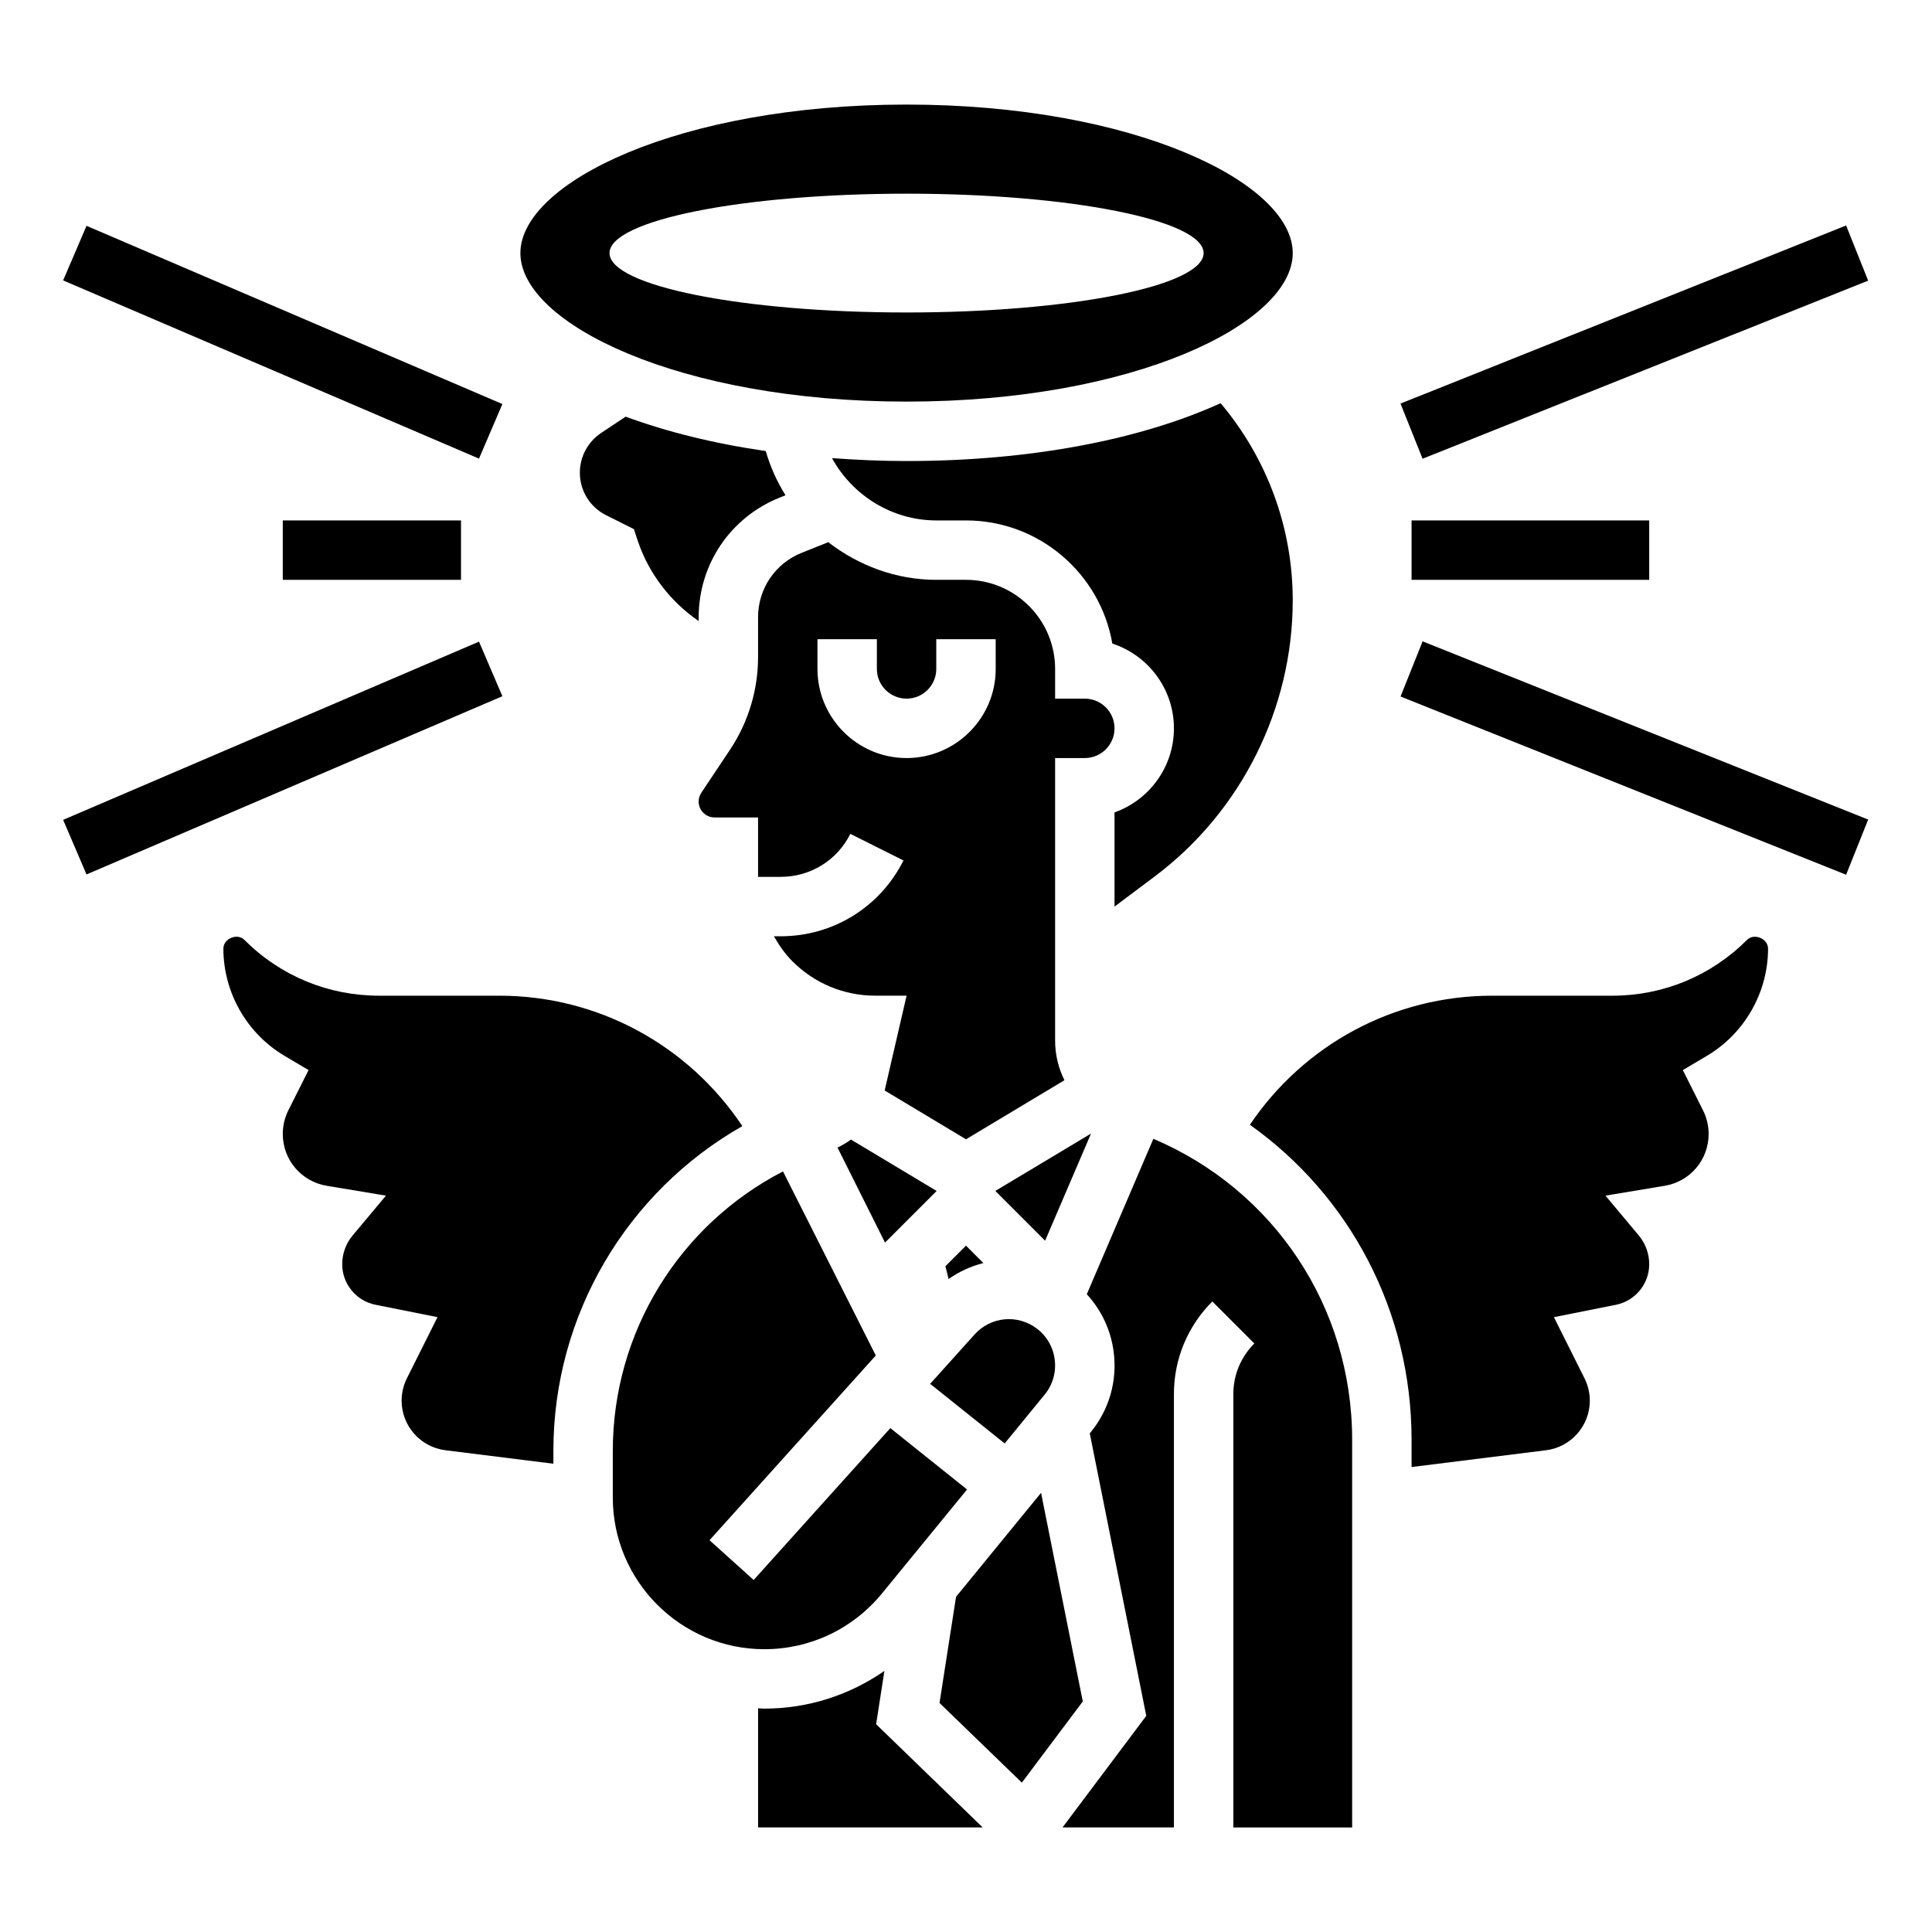 <?xml version="1.0" encoding="UTF-8"?>
<!-- Uploaded to: SVG Repo, www.svgrepo.com, Generator: SVG Repo Mixer Tools -->
<svg fill="#000000" width="800px" height="800px" version="1.1" viewBox="144 144 512 512" xmlns="http://www.w3.org/2000/svg">
 <g>
  <path d="m439.36 337.02c0-4.344-3.527-7.871-7.871-7.871h-7.871v-7.871c0-13.02-10.598-23.617-23.617-23.617h-7.871c-10.676 0-20.602-3.785-28.637-9.973l-7.031 2.809c-7.023 2.801-11.566 9.516-11.566 17.082v10.5c0 8.801-2.582 17.328-7.461 24.648l-7.574 11.359c-0.465 0.691-0.707 1.496-0.707 2.34-0.004 2.32 1.887 4.207 4.211 4.207h11.531v15.742h6.016c7.856 0 14.926-4.367 18.438-11.391l14.082 7.047c-6.211 12.383-18.676 20.09-32.52 20.09h-1.82c1.363 2.379 2.922 4.644 4.914 6.637 5.863 5.875 13.68 9.109 21.977 9.109h8.273l-5.809 25.121 21.555 12.934 26.086-15.648c-1.574-3.191-2.473-6.75-2.473-10.504v-74.879h7.871c4.348 0 7.875-3.527 7.875-7.871zm-31.488-15.746c0 13.02-10.598 23.617-23.617 23.617-13.02 0-23.617-10.598-23.617-23.617v-7.871h15.742v7.871c0 4.344 3.527 7.871 7.871 7.871s7.871-3.527 7.871-7.871v-7.871h15.742z"/>
  <path d="m400 474.11-5.457 5.457 0.852 3.387c2.844-2 5.953-3.418 9.211-4.234z"/>
  <path d="m350.62 275.87 1.551-0.621c-2.266-3.606-4.023-7.527-5.242-11.715-13.77-2-26.27-5.109-37.125-9.117l-6.519 4.336c-3.516 2.359-5.617 6.277-5.617 10.516 0 4.801 2.668 9.125 6.977 11.273l7.336 3.676 1.031 3.094c2.914 8.723 8.691 16.152 16.152 21.277l-0.004-1.008c-0.008-14.035 8.418-26.484 21.461-31.711z"/>
  <path d="m407.78 459.61 13.184 13.188 12.172-28.395z"/>
  <path d="m365.95 448.12 12.586 25.176 13.68-13.68-22.703-13.617c-1.109 0.82-2.305 1.5-3.562 2.121z"/>
  <path d="m384.25 250.43c60.309 0 102.34-20.742 102.34-39.359 0-18.617-42.027-39.359-102.34-39.359s-102.34 20.742-102.34 39.359c0 18.617 42.027 39.359 102.34 39.359zm0-55.105c43.477 0 78.719 7.047 78.719 15.742 0 8.699-35.242 15.742-78.719 15.742-43.477 0.004-78.719-7.039-78.719-15.738 0-8.699 35.242-15.746 78.719-15.746z"/>
  <path d="m420.84 513.59c2.133-2.606 3.086-5.879 2.676-9.227-0.402-3.344-2.109-6.297-4.801-8.32-5.094-3.816-12.172-3.133-16.438 1.605l-11.777 13.082 19.75 15.801z"/>
  <path d="m486.59 303.12c0-19.309-6.793-37.629-19.113-52.27-21.031 9.57-50.105 15.328-83.223 15.328-6.785 0-13.352-0.301-19.766-0.77 5.398 9.859 15.91 16.512 27.637 16.512h7.871c19.414 0 35.59 14.129 38.785 32.637 9.465 3.086 16.32 11.988 16.32 22.469 0 10.266-6.582 19.02-15.742 22.27v24.961l10.66-7.996c22.906-17.172 36.57-44.508 36.57-73.141z"/>
  <path d="m378.38 586.81c-9.242 6.41-20.238 9.992-31.781 9.992-0.574 0-1.125-0.07-1.699-0.086v31.574h59.527l-28.246-27.355z"/>
  <path d="m419.89 539.62-22.527 27.543-4.379 28.137 21.82 21.121 16.148-21.523z"/>
  <path d="m377.71 566.31 22.57-27.582-20.332-16.262-36.219 40.242-11.699-10.531 44.066-48.957-24.594-48.781c-27.402 14.145-45.105 42.523-45.105 74.066v12.359c0 22.16 18.035 40.195 40.195 40.195 12.109-0.008 23.445-5.383 31.117-14.75z"/>
  <path d="m340.73 442.43c-14.297-21.445-38.234-34.559-64.387-34.559h-31.883c-13.484 0-26.16-5.25-35.699-14.793-1.871-1.879-5.562-0.352-5.562 2.309 0 11.637 6.227 22.531 16.246 28.449l6.328 3.746-5.375 10.699c-0.953 1.91-1.457 4.078-1.457 6.227 0 6.832 4.894 12.617 11.645 13.738l15.695 2.613-8.832 10.555c-1.777 2.133-2.762 4.84-2.762 7.621 0 5.203 3.707 9.715 8.801 10.738l16.453 3.289-8.109 16.207c-0.914 1.828-1.402 3.875-1.402 5.922 0 6.668 4.984 12.305 11.594 13.137l28.629 3.574v-3.41c-0.004-36.102 19.543-68.684 50.078-86.062z"/>
  <path d="m449.66 445.79-17.648 41.195c3.922 4.266 6.43 9.598 7.148 15.484 0.922 7.644-1.242 15.129-6.117 21.09l-0.242 0.301 14.973 74.855-22.195 29.574h29.52v-114.82c0-9.281 3.613-18.004 10.18-24.57l11.133 11.133c-3.59 3.59-5.566 8.367-5.566 13.438v114.82h31.488v-102.71c0-35.34-20.824-66.254-52.672-79.785z"/>
  <path d="m606.98 393.08c-9.539 9.543-22.215 14.793-35.699 14.793h-31.883c-26.008 0-49.844 12.965-64.164 34.203 26.473 18.805 42.848 49.43 42.848 83.5v7.203l35.637-4.449c6.613-0.836 11.598-6.481 11.598-13.137 0-2.047-0.488-4.094-1.402-5.918l-8.109-16.207 16.453-3.289c5.094-1.031 8.801-5.539 8.801-10.742 0-2.785-0.984-5.488-2.762-7.621l-8.832-10.555 15.695-2.613c6.746-1.121 11.645-6.906 11.645-13.738 0-2.148-0.504-4.312-1.48-6.25l-5.359-10.676 6.328-3.746c10.027-5.922 16.254-16.816 16.254-28.449 0-2.66-3.699-4.188-5.566-2.309z"/>
  <path d="m515.15 250.95 118.09-47.195 5.844 14.621-118.09 47.195z"/>
  <path d="m515.16 328.58 5.848-14.617 118.08 47.23-5.848 14.617z"/>
  <path d="m518.08 281.92h62.977v15.742h-62.977z"/>
  <path d="m160.73 218.31 6.199-14.465 110.21 47.23-6.199 14.465z"/>
  <path d="m160.73 361.27 110.21-47.23 6.199 14.465-110.21 47.23z"/>
  <path d="m218.94 281.92h47.23v15.742h-47.23z"/>
 </g>
</svg>